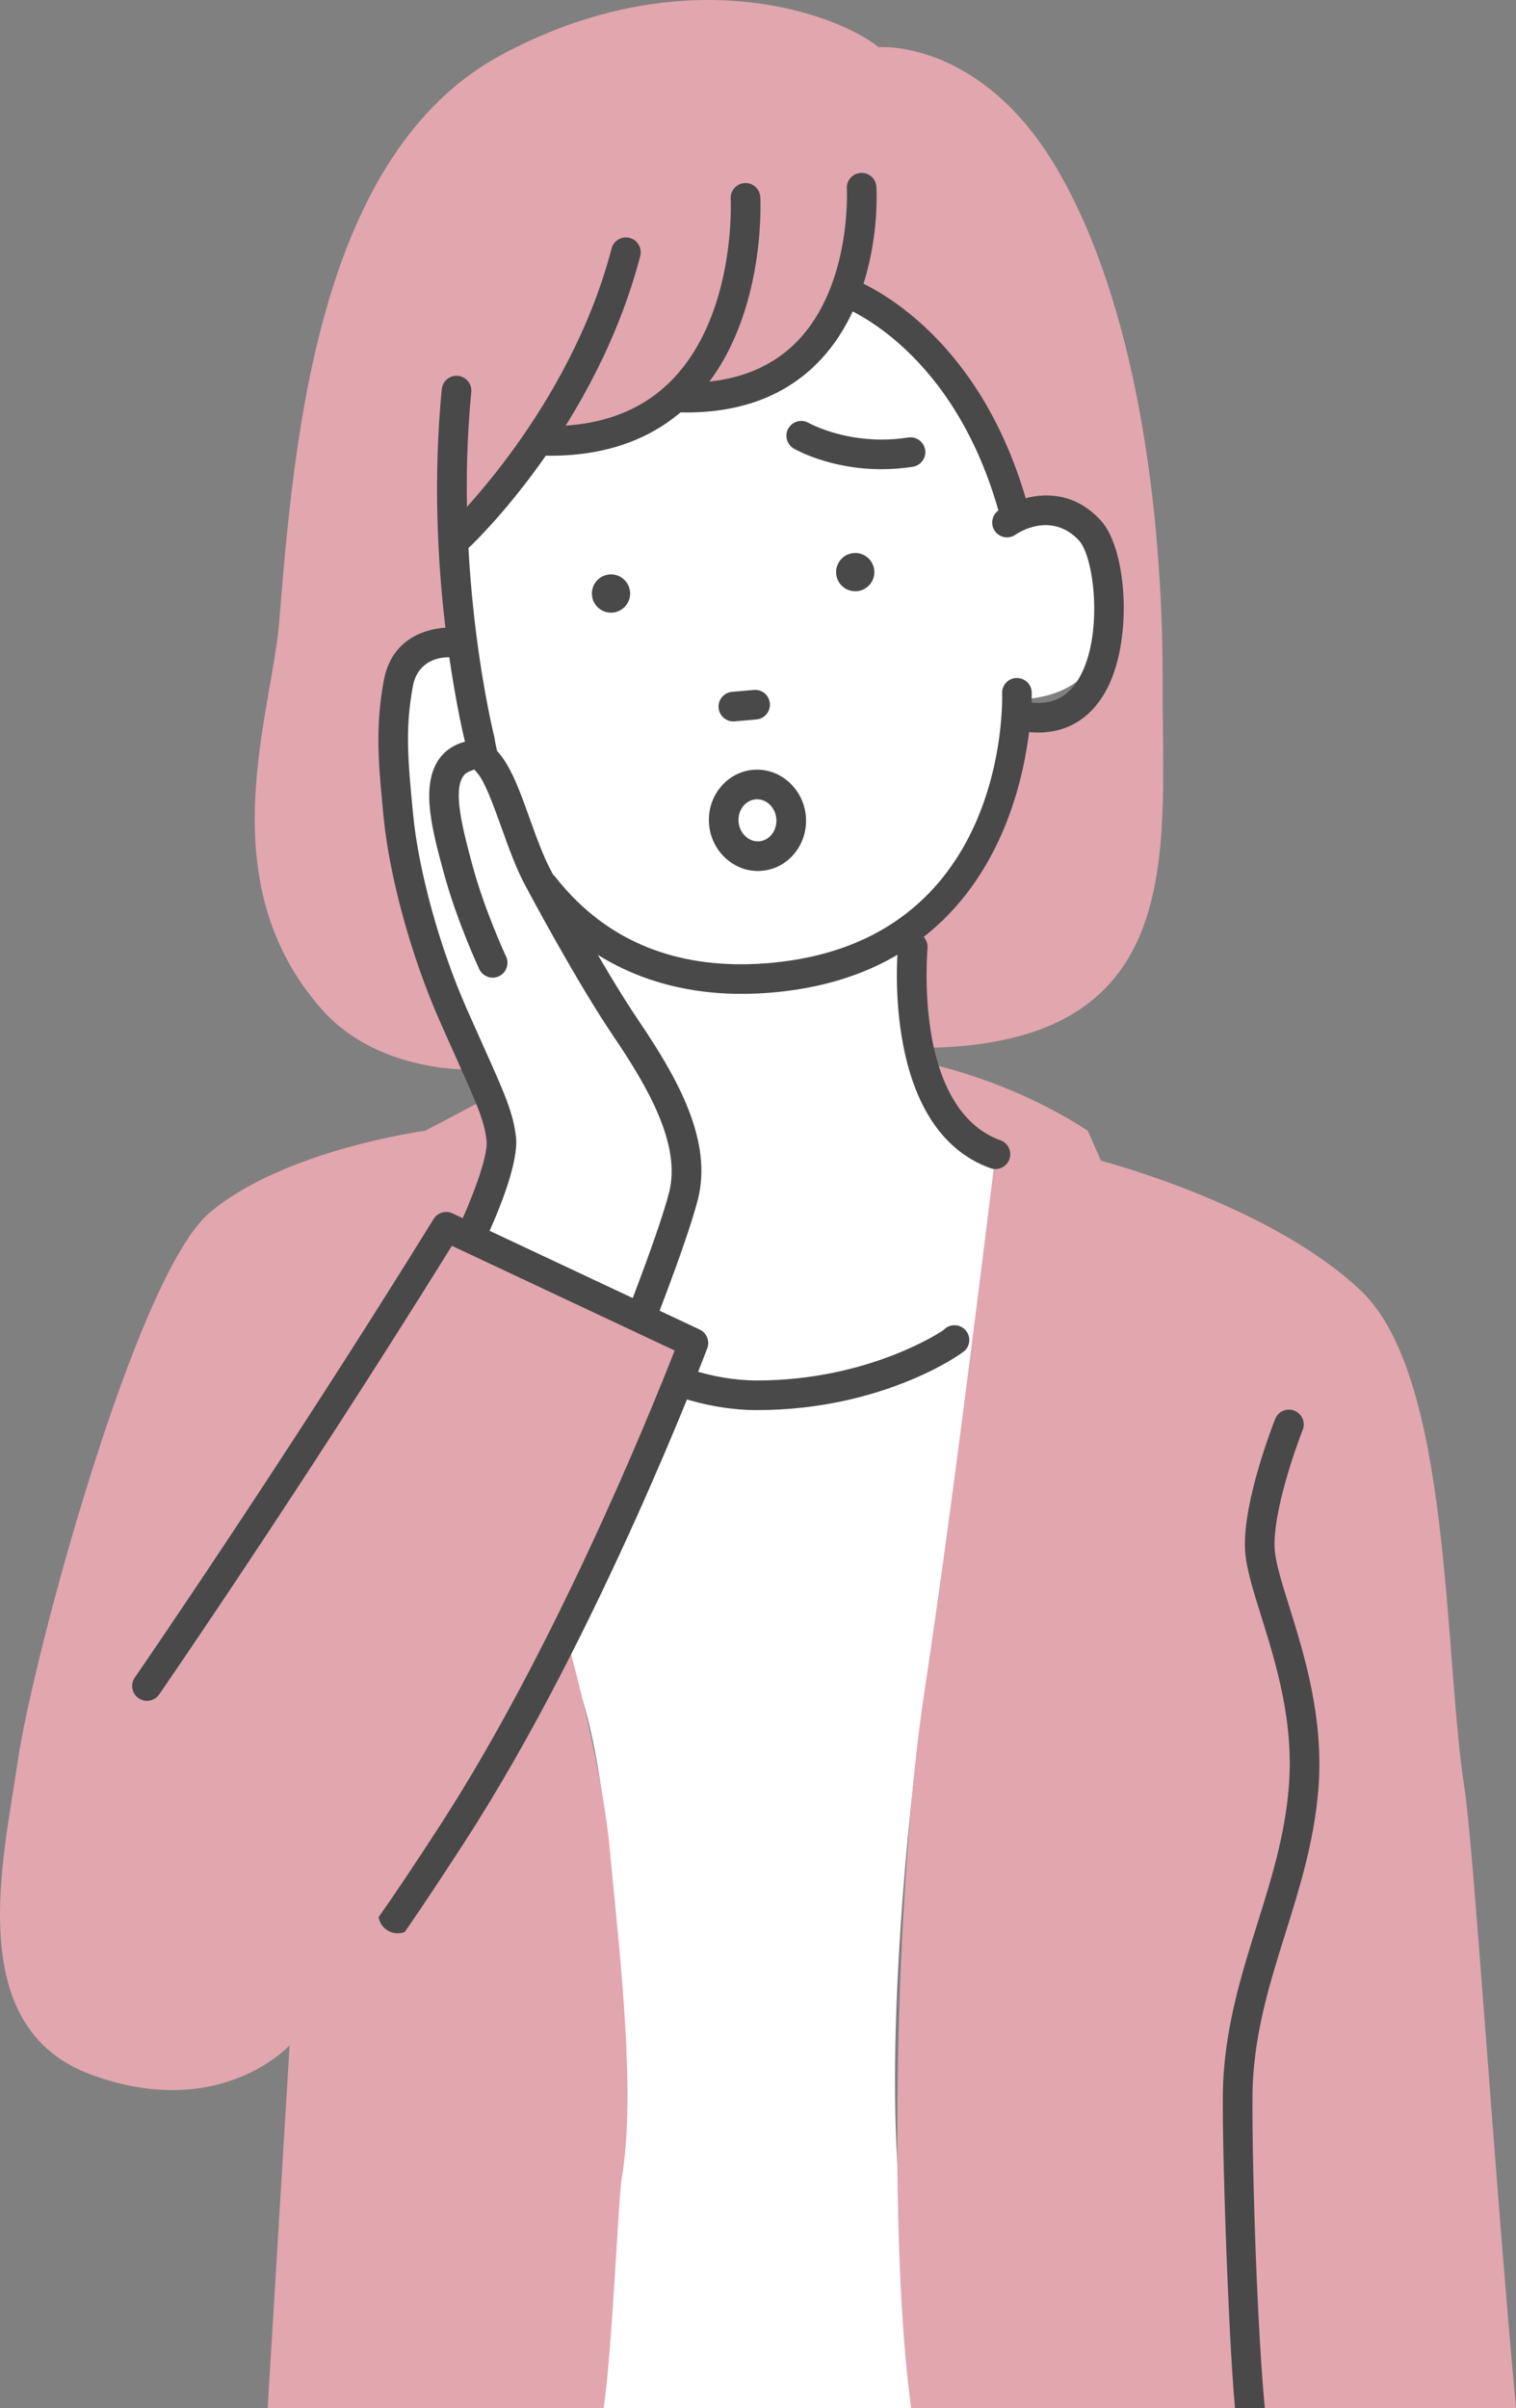 <?xml version="1.0" encoding="UTF-8"?>
<svg id="_レイヤー_2" data-name="レイヤー 2" xmlns="http://www.w3.org/2000/svg" viewBox="0 0 189.403 300.715">
  <rect x="0" y="0" width="189.403" height="300.715" fill="#808080" stroke="none"/>
  <defs>
    <style>
      .cls-1 {
        fill: #494949;
      }

      .cls-1, .cls-2, .cls-3 {
        stroke-width: 0px;
      }

      .cls-2 {
        fill: #e1a6ae;
      }

      .cls-3 {
        fill: #fff;
      }
    </style>
  </defs>
  <g id="_レイヤー_1-2" data-name="レイヤー 1">
    <g>
      <path class="cls-3" d="m62.167,141.191c.983,6.109-3.314,13.089-3.314,13.089l27.79,13.793-16.583,37.768c8.421,13.655,7.511,58.695,5.69,76.901-.099.986-.222,16.733-.367,17.972h38.611c-.579-4.136-1.035-22.124-1.314-24.351-1.98-15.804-.207-40.635,1.905-57.541,2.111-16.904,10.811-74.689,10.811-74.689-13.824-5.597-11.639-28.156-11.639-28.156,14.338-10.913,13.371-28.622,13.371-28.622,12.458-.391,12.805-11.671,10.639-19.666-2.165-7.995-11.018-5.582-11.018-5.582-5.677-20.86-20.994-27.539-20.994-27.539-8.245,16.462-19.947,11.701-19.947,11.701-6.362,7.68-17.921,6.838-17.921,6.838-3.864,7.343-11.18,13.272-11.18,13.272l1.059,13.846c-10.474.216-9.781,10.479-7.503,25.309,2.279,14.829,10.921,29.548,11.905,35.657Z"/>
      <path class="cls-2" d="m113.727,299.882c.035.272.072.55.109.833h75.567c-2.646-28.436-5.281-69.964-6.424-77.32-2.679-17.246-1.584-51.442-12.955-62.223-11.37-10.782-32.475-16.228-32.475-16.228l-1.646-3.75c-10.246-6.654-20.613-8.524-20.613-8.524,2.749,8.357,9.078,11.453,9.078,11.453,0,0-5.303,43.891-8.85,66.953-3.547,23.061-4.646,66.794-1.791,88.806Z"/>
      <path class="cls-2" d="m11.351,259.056c16.089,5.954,24.831-3.65,24.831-3.65l-2.741,45.309h41.972c1.05-6.765,1.863-26.496,2.251-28.668,1.916-10.743-.428-29.667-1.472-41.01-1.043-11.343-5.56-27.107-5.56-27.107l16.011-36.227-27.776-13.417c5.787-10.992,2.302-17.329,2.302-17.329l-8.024,4.234s-17.678,2.385-26.961,10.247c-9.283,7.863-22.124,55.856-23.936,68.297-1.813,12.443-6.988,33.368,9.103,39.32Z"/>
      <g>
        <path class="cls-2" d="m105.738,36.507s-.26,11.746-21.382,13.117c0,0-7.623,5.829-16.535,5.421l-10.433,11.923-.791,12.299s-17.01-2.747,2.679,54.286c0,0-11.88.629-19.063-7.5-14.219-16.094-6.267-36.717-5.313-48.564,1.856-23.046,4.876-58.355,27.757-70.644,22.88-12.29,41.984-5.098,47.111-.956,0,0,12.859-1.08,22.421,15.414,9.561,16.494,13.141,41.663,13.068,64.292-.067,20.917,3.438,45.259-30.488,45.259-2.908-7.754-1.897-1.427-2.054-12.678,0,0,14.376-15.623,14.341-28.552,0,0,9.694,2.487,11.512-12.95,1.816-15.437-11.826-12.628-11.826-12.628,0,0-4.214-20.636-21.003-27.539Z"/>
        <path class="cls-1" d="m109.23,71.235c.115,1.315-.857,2.474-2.173,2.589-1.314.115-2.473-.857-2.589-2.172-.115-1.315.857-2.474,2.173-2.589,1.314-.115,2.473.857,2.589,2.172Z"/>
        <path class="cls-1" d="m73.956,74.324c.116,1.315,1.275,2.288,2.59,2.172,1.315-.115,2.288-1.274,2.172-2.589-.116-1.314-1.275-2.287-2.589-2.172-1.315.115-2.287,1.274-2.173,2.589Z"/>
        <path class="cls-1" d="m94.673,108.765c-3.127,0-5.799-2.547-6.083-5.798-.148-1.687.347-3.329,1.392-4.624,1.038-1.285,2.494-2.071,4.101-2.212.169-.015.339-.022.507-.022,3.129,0,5.804,2.547,6.09,5.799.145,1.664-.332,3.287-1.345,4.57-1.038,1.317-2.512,2.121-4.148,2.264-.173.015-.344.022-.513.022Zm-.078-8.956c-.063,0-.129.003-.194.009-1.296.113-2.252,1.38-2.126,2.825.12,1.359,1.176,2.422,2.403,2.422.061,0,.122-.003.184-.008.609-.053,1.165-.362,1.566-.869.427-.543.627-1.237.563-1.957-.118-1.357-1.172-2.421-2.397-2.421Z"/>
        <path class="cls-1" d="m91.617,90.087c-.949,0-1.756-.742-1.84-1.689-.089-1.016.666-1.916,1.683-2.005l2.719-.238c.057-.005.113-.007.168-.007.963,0,1.753.726,1.837,1.688.043.492-.108.972-.426,1.351-.317.379-.764.611-1.256.654l-2.721.239c-.056.005-.111.007-.164.007Z"/>
        <path class="cls-1" d="m129.735,91.475c-.97,0-1.994-.128-3.043-.382-.482-.116-.889-.412-1.146-.833-.258-.421-.336-.918-.221-1.399.201-.834.941-1.417,1.799-1.417.145,0,.291.017.433.052.796.191,1.51.285,2.184.285,2.181,0,3.833-.999,5.049-3.054,3.08-5.203,1.966-15.085.03-17.211-1.153-1.268-2.598-1.939-4.175-1.939-2.027,0-3.606,1.073-3.779,1.195-.31.216-.675.332-1.055.332-.605,0-1.172-.295-1.518-.79-.284-.405-.392-.896-.306-1.383s.356-.911.761-1.194c1.292-.903,3.546-1.868,5.997-1.868,2.615,0,4.907,1.062,6.814,3.157,3.301,3.63,4.075,15.406.416,21.585-1.883,3.182-4.732,4.864-8.24,4.864Z"/>
        <path class="cls-1" d="m57.387,68.819c-.515,0-.994-.206-1.346-.582-.34-.36-.519-.831-.504-1.324.015-.493.221-.952.581-1.291.152-.144,15.032-14.448,20.292-34.59.212-.815.947-1.383,1.788-1.383.157,0,.314.02.468.061.478.125.88.428,1.129.855s.318.924.194,1.402c-5.572,21.342-20.692,35.746-21.333,36.349-.345.325-.796.504-1.268.504Z"/>
        <path class="cls-1" d="m68.77,56.909c-.331,0-.663-.004-1-.014-.495-.013-.955-.218-1.295-.578-.34-.359-.519-.828-.505-1.322.028-.992.848-1.8,1.829-1.8.362.009.65.013.936.013,6.376,0,11.502-1.944,15.235-5.778,8.021-8.239,7.329-22.479,7.32-22.622-.055-1.017.729-1.891,1.75-1.947l.102-.003c.982,0,1.792.769,1.845,1.75.034.65.739,16.052-8.367,25.402-4.455,4.577-10.461,6.898-17.851,6.898Z"/>
        <path class="cls-1" d="m85.763,51.505c-.489,0-.985-.01-1.486-.032-1.019-.044-1.814-.908-1.771-1.928.042-.992.858-1.77,1.856-1.77.513.02.948.03,1.376.03,5.812,0,10.452-1.719,13.79-5.109,6.902-7.008,6.279-19.028,6.272-19.148-.059-1.018.721-1.895,1.738-1.955l.116-.003c.973,0,1.781.762,1.84,1.734.035.558.766,13.721-7.305,21.945-4.061,4.139-9.588,6.238-16.426,6.238Z"/>
        <path class="cls-1" d="m126.738,65.897c-.834,0-1.567-.563-1.785-1.37-5.605-20.831-19.263-26.067-19.842-26.279-.956-.352-1.452-1.414-1.107-2.368.265-.732.962-1.224,1.735-1.224.21,0,.417.036.618.107.652.232,16.016,5.933,22.17,28.802.265.985-.322,2.002-1.307,2.267-.158.043-.321.064-.483.064Z"/>
        <path class="cls-1" d="m124.368,145.985c-.212,0-.423-.037-.625-.109-13.598-4.876-11.635-26.874-11.544-27.808.094-.951.886-1.669,1.843-1.669.06,0,.12.003.18.009,1.013.099,1.759,1.004,1.66,2.018-.005.053-.455,5.042.417,10.445,1.167,7.226,4.173,11.902,8.693,13.523.465.166.838.504,1.049.951s.236.949.068,1.414c-.262.734-.962,1.226-1.741,1.226Z"/>
        <path class="cls-1" d="m94.58,176.084c-3.166,0-6.452-.556-9.77-1.652-.968-.32-1.496-1.368-1.176-2.337.25-.76.956-1.271,1.755-1.271.196,0,.392.032.582.095,2.943.972,5.84,1.465,8.61,1.465,14.024,0,23.21-6.197,23.328-6.322.351-.37.828-.575,1.34-.575.476,0,.928.181,1.274.508.359.34.563.799.576,1.293.013.494-.168.964-.508,1.323-.528.557-10.462,7.473-26.009,7.473Z"/>
        <path class="cls-1" d="m110.126,58.592c-6.483,0-10.779-2.479-10.959-2.584-.427-.25-.731-.651-.856-1.129-.126-.478-.057-.976.193-1.402.331-.566.944-.916,1.6-.916.323,0,.642.086.923.249.167.092,3.812,2.08,9.12,2.08,1.108,0,2.226-.087,3.325-.258.096-.015.193-.023.287-.023.901,0,1.686.673,1.825,1.565.077.488-.042.977-.333,1.376-.292.399-.722.661-1.209.736-1.295.203-2.611.305-3.916.305Z"/>
        <path class="cls-1" d="m80.3,165.839c-.231,0-.456-.043-.671-.128-.952-.372-1.423-1.448-1.051-2.399.032-.079,3.851-9.847,5.02-14.424,1.509-5.903-2.63-13.102-6.876-19.366-4.731-6.977-10.725-18.251-10.977-18.728-1.22-2.222-2.181-4.903-3.11-7.496-1.114-3.105-2.094-5.721-2.974-6.739l-.411-.476-.583.234c-.563.225-.775.57-.855.7-1.153,1.864-.116,6.165,1.251,11.177,1.504,5.514,4.055,11.023,4.162,11.255.21.449.232.951.064,1.415-.169.465-.508.836-.957,1.045-.248.116-.511.175-.781.175-.717,0-1.375-.419-1.677-1.067-.113-.242-2.791-6.022-4.38-11.846-1.438-5.269-2.925-10.717-.826-14.103.822-1.327,2.144-2.205,3.826-2.537.282-.056.559-.084.822-.084,3.363,0,5.109,4.874,6.797,9.588.89,2.482,1.799,5.019,2.888,7.003.643,1.205,6.37,11.899,10.783,18.408,4.947,7.295,9.267,15.053,7.4,22.359-1.172,4.583-4.747,13.799-5.151,14.834-.289.738-.966,1.2-1.733,1.2Z"/>
        <path class="cls-1" d="m58.851,156.136c-.276,0-.544-.061-.796-.181-.919-.44-1.31-1.547-.871-2.468,1.507-3.154,3.82-8.939,3.609-11.034-.244-2.433-1.271-4.721-3.754-10.25l-.069-.153c-.605-1.349-1.292-2.88-2.067-4.638-3.516-7.969-6.255-17.929-6.976-25.375-.647-6.679-1.073-11.086.022-17.051,1.156-6.298,7.017-6.617,8.18-6.617.22,0,.428.009.623.025,1.016.086,1.773.984,1.688,2-.083.965-.872,1.693-1.837,1.694,0,0-.099-.002-.149-.006-.108-.006-.223-.011-.354-.011-2.414,0-4.101,1.34-4.513,3.583-.959,5.227-.67,8.889.021,16.026.687,7.087,3.309,16.601,6.678,24.238.802,1.816,1.507,3.387,2.126,4.767,2.58,5.747,3.756,8.369,4.061,11.399.29,2.889-1.853,8.61-3.954,13-.306.639-.962,1.052-1.671,1.052Z"/>
        <path class="cls-1" d="m49.681,241.418c-1.191,0-2.187-.866-2.377-2.017,2.208-3.144,4.674-6.828,7.739-11.561,14.018-21.644,25.698-50.192,28.944-58.426l.303-.769-27.835-13.077-.414.665c-18.463,29.708-35.983,55.11-36.155,55.359-.346.5-.915.799-1.525.799-.376,0-.738-.113-1.049-.328-.407-.281-.68-.704-.769-1.19-.089-.486.015-.978.297-1.385.172-.247,18.539-26.887,37.337-57.269.339-.55.928-.877,1.574-.877.273,0,.538.059.786.176l30.886,14.511c.866.407,1.281,1.428.944,2.325-.133.353-13.474,35.643-30.218,61.499-2.439,3.765-5.042,7.747-7.575,11.392l-.009.003c-.286.113-.584.17-.884.17Z"/>
        <path class="cls-1" d="m60.319,96.162c-.866,0-1.607-.591-1.801-1.438-.219-.958-.336-1.625-.385-1.938-.544-2.22-5.128-21.704-2.938-44.188.093-.953.881-1.671,1.834-1.671.061,0,.123.003.186.009.493.048.938.285,1.252.667.314.382.46.863.412,1.354-2.207,22.652,2.808,42.777,2.858,42.978.018.068.029.135.04.201l-.003-.043c.034.295.187,1.083.353,1.807.227.994-.397,1.988-1.392,2.216-.136.031-.275.047-.415.047Z"/>
        <path class="cls-1" d="m92.649,124.11c-10.801,0-19.849-4.255-26.167-12.304-.305-.389-.441-.874-.382-1.364.059-.491.305-.929.695-1.234.329-.259.723-.395,1.141-.395.573,0,1.103.258,1.455.707,5.674,7.229,13.476,10.893,23.187,10.893,1.172,0,2.389-.054,3.615-.162,29.619-2.595,29.047-32.415,29.008-33.683-.031-1.019.772-1.874,1.791-1.907h.003c1.068,0,1.871.784,1.905,1.785.01.344.655,34.597-32.383,37.491-1.306.114-2.606.172-3.867.172Z"/>
      </g>
      <path class="cls-1" d="m154.295,300.715c-.879-9.583-1.718-35.397-1.48-40.603.334-7.313,2.321-13.657,4.242-19.792,1.775-5.666,3.444-10.996,3.955-17.084.69-8.213-1.613-15.575-3.464-21.49-1.024-3.276-1.902-6.086-2.002-8.312-.271-6.002,3.606-15.828,3.771-16.243.281-.708.957-1.166,1.719-1.166.233,0,.464.045.684.132.947.377,1.412,1.455,1.035,2.403-1.042,2.623-3.707,10.381-3.512,14.708.079,1.753.895,4.357,1.838,7.373,1.845,5.902,4.37,13.975,3.62,22.907-.546,6.498-2.357,12.278-4.107,17.867-1.941,6.193-3.77,12.031-4.082,18.867-.181,4.0.268,26.988,1.503,40.435h-3.719Z"/>
    </g>
  </g>
</svg>
